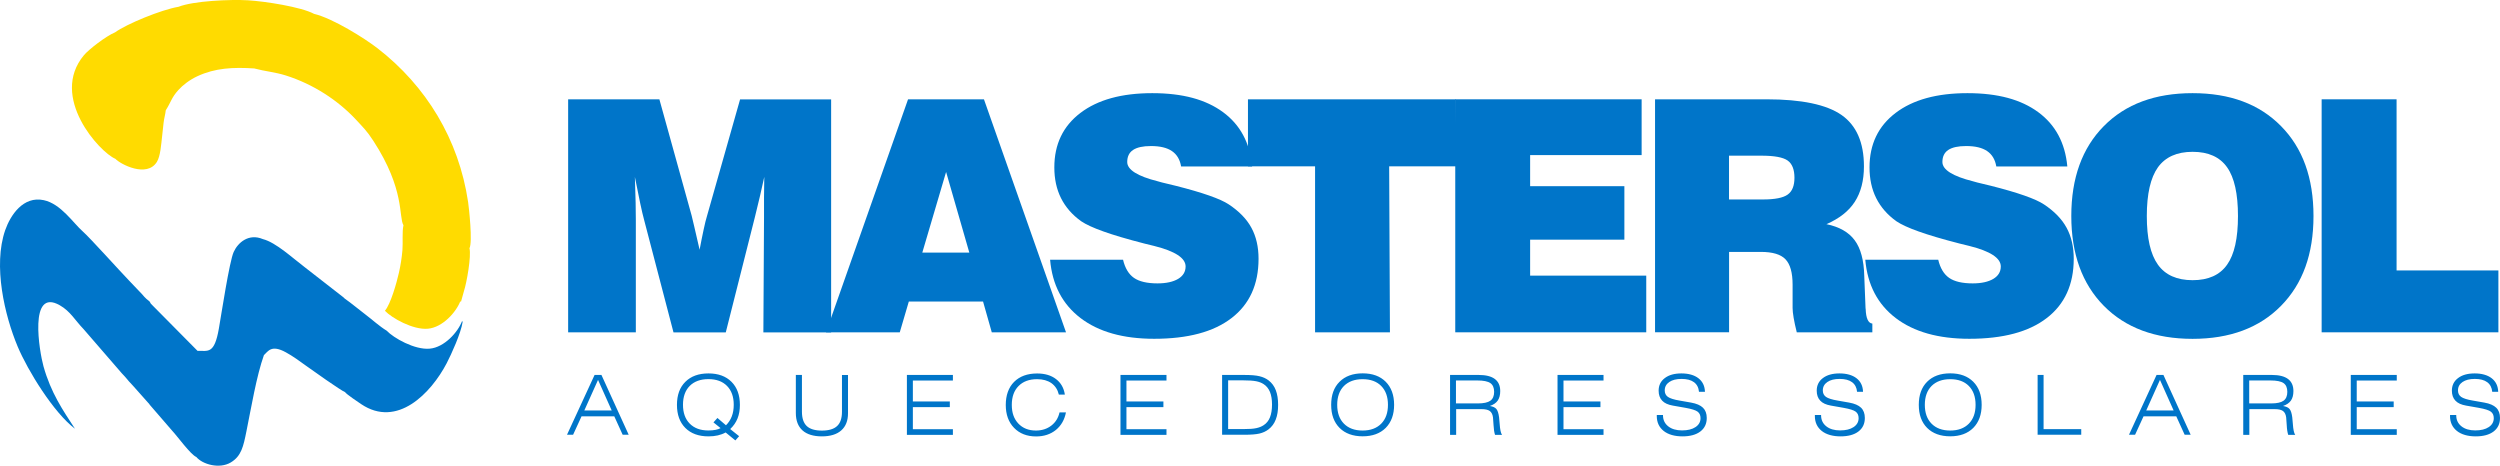 <svg width="408" height="76" viewBox="0 0 408 76" fill="none" xmlns="http://www.w3.org/2000/svg">
<path d="M399.875 67.732H400.859V67.784C400.859 68.527 401.142 69.123 401.707 69.573C402.273 70.023 403.027 70.243 403.958 70.243C404.89 70.243 405.623 70.065 406.168 69.699C406.712 69.332 406.984 68.851 406.984 68.244C406.984 67.773 406.827 67.428 406.513 67.187C406.199 66.947 405.539 66.737 404.545 66.56L402.461 66.193C401.686 66.057 401.1 65.796 400.723 65.388C400.336 64.98 400.147 64.435 400.147 63.755C400.147 62.897 400.482 62.207 401.152 61.704C401.822 61.192 402.723 60.941 403.864 60.941C405.005 60.941 405.969 61.202 406.649 61.736C407.33 62.269 407.675 63.002 407.707 63.944H406.733C406.67 63.253 406.398 62.73 405.916 62.374C405.435 62.018 404.765 61.84 403.896 61.84C403.027 61.84 402.388 62.008 401.885 62.343C401.393 62.678 401.142 63.138 401.142 63.713C401.142 64.174 401.309 64.519 401.655 64.77C402 65.011 402.639 65.22 403.581 65.377L405.435 65.702C406.325 65.859 406.974 66.141 407.382 66.539C407.791 66.936 408 67.501 408 68.213C408 69.155 407.654 69.887 406.953 70.421C406.251 70.954 405.278 71.216 404.032 71.216C402.786 71.216 401.707 70.923 400.964 70.327C400.22 69.73 399.843 68.924 399.843 67.888V67.742L399.875 67.732ZM383.646 61.192H391.153V62.102H384.619V65.524H390.65V66.445H384.619V70.044H391.153V70.965H383.646V61.192ZM366.097 70.954V61.192H370.777C371.939 61.192 372.819 61.411 373.405 61.851C373.992 62.29 374.285 62.95 374.285 63.818C374.285 64.467 374.149 64.98 373.877 65.377C373.604 65.764 373.175 66.057 372.589 66.256C373.091 66.34 373.447 66.497 373.657 66.748C373.866 66.999 374.013 67.449 374.096 68.108C374.128 68.359 374.159 68.705 374.191 69.155C374.253 70.096 374.379 70.693 374.578 70.965H373.437C373.311 70.588 373.227 70.065 373.196 69.395C373.154 68.726 373.123 68.297 373.102 68.108C373.039 67.627 372.861 67.282 372.578 67.072C372.285 66.863 371.835 66.769 371.196 66.769H367.092V70.965H366.118L366.097 70.954ZM370.547 62.092H367.071V65.838H370.662C371.594 65.838 372.264 65.691 372.672 65.398C373.081 65.105 373.29 64.624 373.29 63.954C373.29 63.284 373.081 62.803 372.672 62.52C372.264 62.238 371.552 62.092 370.536 62.092H370.547ZM347.449 70.954L351.951 61.192H353.072L357.521 70.954H356.537L355.166 67.941H349.826L348.444 70.954H347.438H347.449ZM350.255 66.989H354.736L352.506 61.997L350.265 66.989H350.255ZM332.539 70.954V61.192H333.512V70.034H339.659V70.954H332.539ZM318.278 70.264C319.566 70.264 320.581 69.887 321.314 69.144C322.047 68.401 322.414 67.376 322.414 66.068C322.414 64.76 322.047 63.734 321.314 62.991C320.581 62.248 319.566 61.882 318.278 61.882C316.99 61.882 315.964 62.259 315.231 62.991C314.498 63.734 314.132 64.76 314.132 66.068C314.132 67.376 314.498 68.401 315.231 69.144C315.964 69.887 316.979 70.264 318.278 70.264ZM323.408 66.068C323.408 67.658 322.948 68.914 322.037 69.835C321.126 70.745 319.869 71.206 318.278 71.206C316.686 71.206 315.419 70.745 314.508 69.835C313.598 68.924 313.147 67.669 313.147 66.068C313.147 64.467 313.598 63.211 314.508 62.301C315.419 61.39 316.676 60.93 318.278 60.93C319.88 60.93 321.126 61.39 322.037 62.301C322.948 63.211 323.408 64.477 323.408 66.068ZM296.216 67.732H297.201V67.784C297.201 68.527 297.483 69.123 298.049 69.573C298.614 70.023 299.368 70.243 300.3 70.243C301.232 70.243 301.965 70.065 302.509 69.699C303.054 69.332 303.326 68.851 303.326 68.244C303.326 67.773 303.169 67.428 302.855 67.187C302.541 66.947 301.881 66.737 300.886 66.56L298.803 66.193C298.028 66.057 297.441 65.796 297.064 65.388C296.677 64.98 296.489 64.435 296.489 63.755C296.489 62.897 296.824 62.207 297.494 61.704C298.164 61.192 299.064 60.941 300.206 60.941C301.347 60.941 302.31 61.202 302.991 61.736C303.671 62.269 304.017 63.002 304.048 63.944H303.075C303.012 63.253 302.74 62.73 302.258 62.374C301.776 62.018 301.106 61.84 300.237 61.84C299.368 61.84 298.719 62.008 298.227 62.343C297.735 62.678 297.483 63.138 297.483 63.713C297.483 64.174 297.651 64.519 297.996 64.77C298.342 65.011 298.981 65.22 299.923 65.377L301.776 65.702C302.666 65.859 303.315 66.141 303.724 66.539C304.132 66.936 304.342 67.501 304.342 68.213C304.342 69.155 303.996 69.887 303.294 70.421C302.593 70.954 301.619 71.216 300.373 71.216C299.127 71.216 298.049 70.923 297.305 70.327C296.562 69.73 296.185 68.924 296.185 67.888V67.742L296.216 67.732ZM270.417 67.732H271.401V67.784C271.401 68.527 271.684 69.123 272.249 69.573C272.815 70.023 273.569 70.243 274.5 70.243C275.432 70.243 276.165 70.065 276.71 69.699C277.254 69.332 277.526 68.851 277.526 68.244C277.526 67.773 277.369 67.428 277.055 67.187C276.741 66.947 276.082 66.737 275.087 66.56L273.003 66.193C272.228 66.057 271.642 65.796 271.265 65.388C270.878 64.98 270.689 64.435 270.689 63.755C270.689 62.897 271.024 62.207 271.694 61.704C272.364 61.192 273.265 60.941 274.406 60.941C275.548 60.941 276.511 61.202 277.191 61.736C277.872 62.269 278.217 63.002 278.249 63.944H277.275C277.212 63.253 276.94 62.73 276.458 62.374C275.977 62.018 275.307 61.84 274.438 61.84C273.569 61.84 272.919 62.008 272.427 62.343C271.935 62.678 271.684 63.138 271.684 63.713C271.684 64.174 271.851 64.519 272.197 64.77C272.542 65.011 273.181 65.22 274.124 65.377L275.977 65.702C276.867 65.859 277.516 66.141 277.924 66.539C278.333 66.936 278.542 67.501 278.542 68.213C278.542 69.155 278.197 69.887 277.495 70.421C276.793 70.954 275.82 71.216 274.574 71.216C273.328 71.216 272.249 70.923 271.506 70.327C270.762 69.73 270.386 68.924 270.386 67.888V67.742L270.417 67.732ZM254.188 61.192H261.695V62.102H255.161V65.524H261.192V66.445H255.161V70.044H261.695V70.965H254.188V61.192ZM236.649 70.954V61.192H241.33C242.492 61.192 243.371 61.411 243.958 61.851C244.544 62.29 244.837 62.95 244.837 63.818C244.837 64.467 244.701 64.98 244.429 65.377C244.157 65.764 243.727 66.057 243.141 66.256C243.644 66.34 244 66.497 244.209 66.748C244.419 66.999 244.565 67.449 244.649 68.108C244.68 68.359 244.712 68.705 244.743 69.155C244.806 70.096 244.932 70.693 245.131 70.965H243.989C243.864 70.588 243.78 70.065 243.748 69.395C243.707 68.726 243.675 68.297 243.654 68.108C243.591 67.627 243.413 67.282 243.131 67.072C242.837 66.863 242.387 66.769 241.749 66.769H237.644V70.965H236.67L236.649 70.954ZM241.089 62.092H237.613V65.838H241.204C242.136 65.838 242.806 65.691 243.225 65.398C243.633 65.105 243.843 64.624 243.843 63.954C243.843 63.284 243.633 62.803 243.225 62.52C242.817 62.238 242.105 62.092 241.089 62.092ZM222.378 70.264C223.666 70.264 224.682 69.887 225.414 69.144C226.147 68.401 226.514 67.376 226.514 66.068C226.514 64.76 226.147 63.734 225.414 62.991C224.682 62.248 223.666 61.882 222.378 61.882C221.09 61.882 220.064 62.259 219.331 62.991C218.598 63.734 218.232 64.76 218.232 66.068C218.232 67.376 218.598 68.401 219.331 69.144C220.064 69.887 221.08 70.264 222.378 70.264ZM227.519 66.068C227.519 67.658 227.058 68.914 226.147 69.835C225.236 70.745 223.98 71.206 222.388 71.206C220.797 71.206 219.53 70.745 218.619 69.835C217.708 68.924 217.247 67.669 217.247 66.068C217.247 64.467 217.698 63.211 218.619 62.301C219.53 61.39 220.786 60.93 222.388 60.93C223.99 60.93 225.236 61.39 226.147 62.301C227.058 63.211 227.519 64.477 227.519 66.068ZM202.798 62.071H200.432V70.023H203.018C203.877 70.023 204.536 69.981 205.007 69.877C205.479 69.782 205.887 69.615 206.222 69.395C206.693 69.092 207.039 68.663 207.259 68.108C207.478 67.564 207.594 66.863 207.594 66.005C207.594 65.189 207.478 64.509 207.259 63.965C207.028 63.42 206.693 62.991 206.222 62.688C205.887 62.468 205.479 62.311 204.997 62.217C204.515 62.123 203.782 62.071 202.798 62.071ZM203.018 61.192C204.128 61.192 204.976 61.254 205.552 61.401C206.128 61.537 206.63 61.767 207.049 62.092C207.573 62.5 207.96 63.023 208.211 63.682C208.463 64.341 208.588 65.136 208.588 66.078C208.588 67.02 208.463 67.815 208.201 68.475C207.95 69.134 207.552 69.667 207.018 70.076C206.609 70.389 206.117 70.62 205.541 70.756C204.965 70.892 204.128 70.954 203.008 70.954H199.447V61.192H203.018ZM182.862 61.192H190.37V62.102H183.836V65.524H189.867V66.445H183.836V70.044H190.37V70.965H182.862V61.192ZM172.8 64.383C172.611 63.588 172.203 62.971 171.596 62.531C170.978 62.102 170.203 61.882 169.25 61.882C167.963 61.882 166.957 62.259 166.224 63.002C165.492 63.745 165.125 64.77 165.125 66.078C165.125 67.386 165.481 68.359 166.193 69.123C166.905 69.877 167.858 70.264 169.062 70.264C170.046 70.264 170.884 69.992 171.575 69.458C172.266 68.924 172.716 68.202 172.915 67.302H173.962C173.732 68.506 173.187 69.458 172.318 70.17C171.449 70.871 170.371 71.227 169.093 71.227C167.596 71.227 166.392 70.756 165.492 69.824C164.591 68.893 164.141 67.648 164.141 66.089C164.141 64.53 164.591 63.232 165.502 62.322C166.413 61.411 167.669 60.951 169.261 60.951C170.517 60.951 171.554 61.254 172.35 61.872C173.145 62.479 173.627 63.326 173.784 64.404H172.8V64.383ZM148.006 61.192H155.513V62.102H148.979V65.524H155.01V66.445H148.979V70.044H155.513V70.965H148.006V61.192ZM130.876 61.192V67.187C130.876 68.255 131.138 69.029 131.661 69.531C132.185 70.023 133.012 70.274 134.132 70.274C135.253 70.274 136.09 70.023 136.614 69.531C137.148 69.04 137.409 68.255 137.409 67.198V61.202H138.394V67.449C138.394 68.663 138.027 69.594 137.294 70.243C136.561 70.892 135.504 71.216 134.132 71.216C132.761 71.216 131.693 70.892 130.97 70.243C130.248 69.594 129.881 68.652 129.881 67.397V61.192H130.876ZM117.61 69.877L116.437 68.935L117.086 68.213L118.479 69.406C118.908 68.977 119.222 68.495 119.432 67.941C119.641 67.397 119.746 66.769 119.746 66.057C119.746 64.749 119.379 63.724 118.646 62.981C117.913 62.238 116.898 61.872 115.61 61.872C114.322 61.872 113.296 62.248 112.563 62.981C111.83 63.724 111.463 64.749 111.463 66.057C111.463 67.365 111.83 68.391 112.563 69.134C113.296 69.877 114.311 70.253 115.599 70.253C116.05 70.253 116.447 70.222 116.782 70.149C117.118 70.086 117.39 69.992 117.599 69.866L117.61 69.877ZM118.426 70.578C118.028 70.797 117.599 70.954 117.138 71.059C116.678 71.164 116.175 71.216 115.62 71.216C114.018 71.216 112.762 70.756 111.851 69.845C110.94 68.935 110.479 67.679 110.479 66.078C110.479 64.477 110.929 63.222 111.851 62.311C112.762 61.401 114.018 60.941 115.62 60.941C117.222 60.941 118.468 61.401 119.379 62.311C120.29 63.222 120.751 64.477 120.751 66.078C120.751 66.905 120.625 67.648 120.363 68.297C120.102 68.945 119.704 69.521 119.17 70.023L120.625 71.185L120.007 71.875L118.426 70.578ZM92.533 70.954L97.035 61.192H98.155L102.605 70.954H101.621L100.249 67.941H94.909L93.527 70.954H92.522H92.533ZM95.349 66.989H99.831L97.6 61.997L95.36 66.989H95.349Z" fill="#0075C9"/>
<path d="M378.892 54.233V16.207H391.121V44.136H407.738V54.233H378.892Z" fill="#0075C9"/>
<path d="M350.36 35.262C350.36 38.862 350.956 41.499 352.171 43.194C353.375 44.878 355.27 45.726 357.836 45.726C360.401 45.726 362.265 44.889 363.458 43.204C364.652 41.53 365.238 38.883 365.238 35.262C365.238 31.642 364.652 28.973 363.458 27.299C362.265 25.614 360.401 24.777 357.836 24.777C355.27 24.777 353.386 25.625 352.171 27.309C350.967 29.005 350.36 31.642 350.36 35.262ZM338.036 35.252C338.036 29.057 339.805 24.16 343.344 20.581C346.883 16.992 351.71 15.203 357.825 15.203C363.94 15.203 368.735 16.992 372.264 20.581C375.803 24.16 377.562 29.047 377.562 35.252C377.562 41.457 375.803 46.322 372.264 49.911C368.735 53.501 363.919 55.3 357.825 55.3C351.731 55.3 346.883 53.501 343.344 49.911C339.805 46.322 338.036 41.436 338.036 35.252Z" fill="#0075C9"/>
<path d="M304.415 42.388H316.32C316.644 43.759 317.241 44.753 318.1 45.349C318.958 45.946 320.246 46.249 321.943 46.249C323.367 46.249 324.487 45.998 325.304 45.517C326.12 45.025 326.529 44.355 326.529 43.487C326.529 42.116 324.822 40.996 321.398 40.138C320.707 39.971 320.183 39.835 319.817 39.751C317.011 39.029 314.781 38.37 313.116 37.773C311.462 37.187 310.247 36.622 309.493 36.11C308.027 35.063 306.928 33.797 306.195 32.332C305.462 30.867 305.106 29.193 305.106 27.32C305.106 23.543 306.53 20.581 309.367 18.426C312.205 16.27 316.11 15.203 321.084 15.203C326.057 15.203 329.827 16.239 332.633 18.3C335.439 20.361 337.031 23.312 337.387 27.163H325.796C325.607 26.043 325.105 25.206 324.309 24.662C323.503 24.108 322.361 23.835 320.875 23.835C319.566 23.835 318.602 24.045 317.953 24.474C317.315 24.903 317 25.562 317 26.441C317 27.697 318.665 28.753 322.005 29.591C322.309 29.674 322.529 29.737 322.675 29.779C323.157 29.894 323.89 30.082 324.885 30.313C329.314 31.432 332.204 32.447 333.575 33.358C335.261 34.477 336.497 35.743 337.271 37.177C338.046 38.6 338.434 40.295 338.434 42.231C338.434 46.438 336.957 49.66 334.026 51.91C331.094 54.17 326.885 55.29 321.398 55.29C316.341 55.29 312.341 54.16 309.388 51.91C306.436 49.66 304.771 46.49 304.415 42.388Z" fill="#0075C9"/>
<path d="M282.165 32.552H287.714C289.662 32.552 291.002 32.29 291.745 31.757C292.489 31.233 292.855 30.323 292.855 29.005C292.855 27.686 292.489 26.724 291.745 26.2C291.002 25.667 289.557 25.405 287.411 25.405H282.175V32.541L282.165 32.552ZM270.103 54.233V16.207H288.311C294.018 16.207 298.091 17.065 300.53 18.761C302.97 20.466 304.195 23.26 304.195 27.152C304.195 29.476 303.692 31.401 302.698 32.939C301.703 34.477 300.153 35.681 298.07 36.581C300.195 37.02 301.734 37.909 302.698 39.228C303.671 40.546 304.184 42.472 304.247 45.014L304.457 50.309C304.457 50.309 304.457 50.393 304.478 50.435C304.53 51.952 304.896 52.747 305.567 52.81V54.233H293.232C293.002 53.312 292.834 52.528 292.719 51.847C292.604 51.167 292.552 50.644 292.552 50.257V46.458C292.552 44.502 292.164 43.12 291.389 42.315C290.625 41.509 289.285 41.111 287.369 41.111H282.186V54.223H270.124L270.103 54.233Z" fill="#0075C9"/>
<path d="M237.498 54.233V16.207H267.914V25.311H249.717V30.386H265.098V39.113H249.717V44.983H268.668V54.233H237.498Z" fill="#0075C9"/>
<path d="M214.619 54.233V27.142H203.667V16.207H237.592L237.665 27.142H226.713L226.838 54.233H214.619Z" fill="#0075C9"/>
<path d="M171.376 42.388H183.281C183.606 43.759 184.202 44.753 185.061 45.349C185.92 45.946 187.207 46.249 188.904 46.249C190.328 46.249 191.448 45.998 192.265 45.517C193.081 45.025 193.49 44.355 193.49 43.487C193.49 42.116 191.783 40.996 188.359 40.138C187.668 39.971 187.145 39.835 186.778 39.751C183.972 39.029 181.742 38.37 180.077 37.773C178.423 37.187 177.208 36.622 176.454 36.11C174.988 35.063 173.889 33.797 173.156 32.332C172.423 30.867 172.067 29.193 172.067 27.32C172.067 23.543 173.491 20.581 176.329 18.426C179.166 16.27 183.072 15.203 188.045 15.203C193.019 15.203 196.788 16.239 199.594 18.3C202.4 20.361 203.992 23.312 204.348 27.163H192.757C192.568 26.043 192.066 25.206 191.27 24.662C190.464 24.108 189.322 23.835 187.836 23.835C186.527 23.835 185.564 24.045 184.914 24.474C184.276 24.903 183.962 25.562 183.962 26.441C183.962 27.697 185.626 28.753 188.966 29.591C189.27 29.674 189.49 29.737 189.637 29.779C190.118 29.894 190.851 30.082 191.846 30.313C196.275 31.432 199.165 32.447 200.536 33.358C202.222 34.477 203.458 35.743 204.233 37.177C205.007 38.6 205.395 40.295 205.395 42.231C205.395 46.438 203.918 49.66 200.987 51.91C198.055 54.17 193.846 55.29 188.359 55.29C183.302 55.29 179.302 54.16 176.349 51.91C173.397 49.66 171.732 46.49 171.376 42.388Z" fill="#0075C9"/>
<path d="M150.519 41.227H158.194L154.403 28.063L150.519 41.227ZM134.802 54.233L148.194 16.207H160.581L173.973 54.233H161.858L160.434 49.21H148.32L146.843 54.233H134.802Z" fill="#0075C9"/>
<path d="M103.778 54.233H92.721V16.207H107.61L112.877 35.189C112.95 35.44 113.086 36.036 113.296 36.947C113.495 37.868 113.798 39.144 114.175 40.756C114.416 39.489 114.636 38.37 114.845 37.418C115.044 36.465 115.233 35.743 115.379 35.262L120.782 16.218H135.64V54.244H124.583L124.688 35.534C124.688 34.394 124.688 33.284 124.688 32.207C124.688 31.129 124.719 30.02 124.73 28.869C124.311 30.836 123.808 32.981 123.232 35.293L123.149 35.628L118.447 54.244H109.914L105.16 36.047C104.94 35.22 104.71 34.279 104.49 33.211C104.27 32.144 103.967 30.7 103.611 28.879C103.663 30.522 103.705 31.924 103.736 33.086C103.757 34.258 103.768 35.199 103.768 35.911V54.264L103.778 54.233Z" fill="#0075C9"/>
<path fill-rule="evenodd" clip-rule="evenodd" d="M24.411 65.995L21.72 62.971C21.385 62.562 21.123 62.374 20.799 61.945C20.453 61.495 20.254 61.349 19.878 60.92L13.637 53.71C12.255 52.287 11.491 50.801 9.752 49.817C4.643 46.908 6.433 57.393 7.093 59.769C8.308 64.111 10.245 66.926 12.234 69.971C8.768 67.355 4.538 60.501 2.873 56.535C0.769 51.502 -1.168 43.361 0.852 37.554C1.701 35.126 3.784 31.945 7.145 32.667C9.941 33.264 11.951 36.403 13.522 37.784C14.674 38.799 19.501 44.167 21.071 45.799L23.207 48.038C23.469 48.342 23.605 48.52 23.909 48.792C24.422 49.242 24.328 49.012 24.621 49.566L32.233 57.257C33.981 57.226 34.976 57.854 35.719 53.626C36.128 51.303 37.437 42.66 38.138 41.122C38.84 39.573 40.599 38.056 42.892 39.019C45.059 39.573 47.771 42.137 49.792 43.654L55.99 48.478C56.273 48.729 56.095 48.551 56.231 48.708C57.456 49.566 58.441 50.424 59.634 51.324C60.776 52.182 61.917 53.249 63.11 53.971C64.21 55.144 67.676 57.132 70.136 56.901C72.513 56.692 74.743 54.212 75.424 52.37L75.497 52.569C75.214 54.39 73.675 57.791 72.89 59.298C70.325 64.184 64.828 69.908 58.943 65.953C58.462 65.628 56.504 64.32 56.305 63.986C55.739 63.818 50.734 60.26 49.865 59.633C48.933 58.952 47.75 58.094 46.651 57.498C44.274 56.19 43.75 57.341 43.07 57.958C41.855 61.37 40.986 66.602 40.211 70.421C39.719 72.848 39.395 74.439 37.657 75.475C35.814 76.574 33.049 75.789 32.044 74.585C31.102 74.188 28.914 71.153 28.128 70.327L24.39 66.005L24.411 65.995Z" fill="#0075C9"/>
<path fill-rule="evenodd" clip-rule="evenodd" d="M41.551 11.174C38.044 10.944 35.123 11.09 32.212 12.44C30.966 13.016 29.825 13.895 29.113 14.69C27.982 15.935 27.94 16.605 27.05 18.007C26.997 18.625 26.778 19.294 26.694 20.069C26.62 20.811 26.537 21.512 26.453 22.266C26.306 23.522 26.191 25.468 25.605 26.42C23.971 29.067 19.637 26.797 18.83 25.918C16.286 24.871 8.004 15.831 13.7 9.008C14.464 8.087 17.291 5.89 18.789 5.273C20.631 3.933 26.285 1.589 29.134 1.108C31.563 0.145 37.615 -0.127 40.505 0.051C43.258 0.218 49.153 1.129 51.247 2.259C54.357 3.002 59.561 6.288 61.613 7.878C69.539 14.02 74.879 22.726 76.397 32.981C76.534 33.912 77.151 39.521 76.617 40.515C76.942 41.791 76.157 46.176 75.727 47.473L75.214 49.315L75.141 49.116C74.45 50.958 72.23 53.427 69.843 53.647C67.382 53.867 63.917 51.889 62.817 50.717C63.749 49.65 64.733 46.155 65.1 44.523C65.372 43.319 65.571 42.095 65.676 40.829C65.78 39.573 65.602 37.889 65.843 36.758C65.037 35.409 66.115 30.951 60.932 22.988C59.844 21.314 59.278 20.811 58.084 19.514C55.142 16.364 51.132 13.738 46.64 12.315C44.871 11.76 43.258 11.645 41.551 11.185" fill="#FFDB00"/>
</svg>

